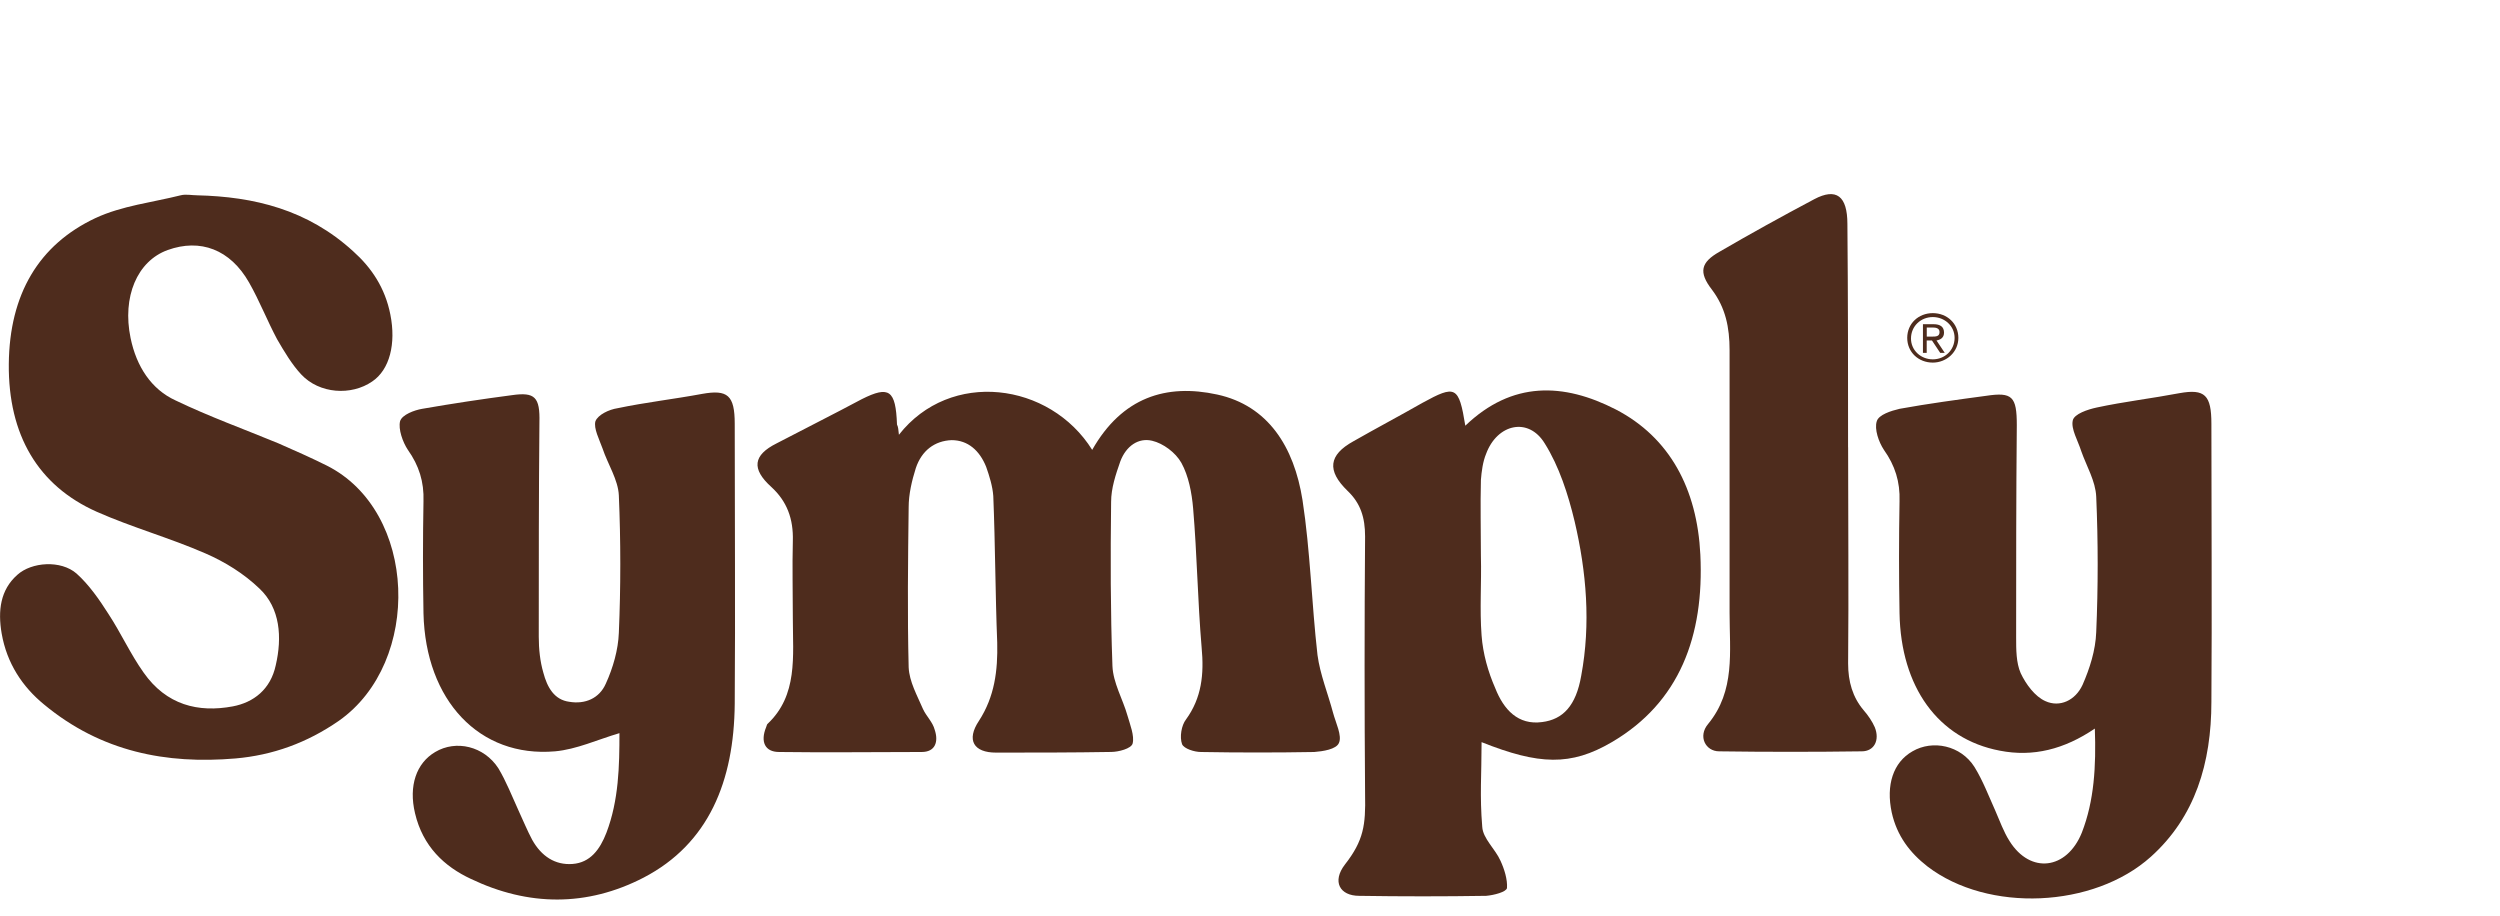<svg height="165.59" viewBox="0 0 451.73 165.59" width="451.73" xmlns="http://www.w3.org/2000/svg"><path d="m.3 0h451.43v165.59h-451.43z" fill="none"/><g fill="#4e2c1d"><path d="m162.41 78.58c9.29-11.88 27.29-9.53 34.94 2.71 5.41-9.53 13.41-12 22.59-10s13.88 9.41 15.41 19.06c1.41 9.18 1.65 18.71 2.71 28 .47 3.53 1.88 6.94 2.82 10.47.47 1.76 1.65 4.12 1.06 5.41-.47 1.18-2.94 1.53-4.47 1.65-6.82.12-13.65.12-20.47 0-1.18 0-3.06-.59-3.41-1.41-.47-1.29-.12-3.41.71-4.47 2.82-3.88 3.29-8.12 2.82-13.06-.71-8.35-.82-16.71-1.53-25.06-.24-2.82-.82-5.88-2.12-8.24-1.06-1.88-3.29-3.53-5.29-4-2.47-.59-4.71.94-5.76 3.76-.82 2.35-1.65 4.82-1.65 7.29-.12 9.88-.12 19.77.24 29.65.12 3.06 1.88 6 2.71 8.94.47 1.65 1.29 3.65.94 5.06-.24.94-2.59 1.53-3.88 1.53-6.94.12-13.88.12-20.82.12-4 0-5.41-2.24-3.06-5.76 2.82-4.35 3.41-9.06 3.29-14.12-.35-8.82-.35-17.65-.71-26.47-.12-1.76-.71-3.65-1.29-5.29-1.18-2.94-3.29-4.82-6.24-4.82-3.06.12-5.41 1.88-6.47 5.06-.71 2.24-1.29 4.71-1.29 7.06-.12 9.65-.24 19.29 0 28.94.12 2.59 1.53 5.06 2.59 7.53.59 1.29 1.76 2.35 2.12 3.76.71 2.12.12 4-2.35 4-8.59 0-17.18.12-25.77 0-2.59 0-3.41-1.88-2.35-4.47.12-.24.12-.47.24-.59 5.53-5.18 4.59-12.24 4.59-19.06 0-4.71-.12-9.29 0-14 .12-4-1.06-7.18-3.88-9.76-3.65-3.29-3.29-5.76.94-7.88 5.18-2.71 10.35-5.29 15.41-8 4.94-2.47 6.12-1.65 6.35 4.59.24.47.24.94.35 1.88z"/><path d="m35.58 35.29c10.35.24 20 2.59 28.24 10.12 3.29 2.94 5.76 6.59 6.71 11.41 1.06 5.29-.12 10-3.29 12.12-3.76 2.59-9.53 2.24-12.82-1.29-1.65-1.76-3.06-4.12-4.35-6.35-1.76-3.29-3.18-6.94-5.06-10.24-3.41-6-8.82-8-14.71-5.88-5.53 2-8.24 8.47-6.71 15.88 1.06 5.18 3.76 9.29 8.12 11.29 6.12 2.94 12.35 5.18 18.59 7.76 2.94 1.29 5.88 2.59 8.71 4 16.47 8.24 17.29 35.53 2.24 46.12-5.76 4-12 6.24-18.71 6.82-12.47 1.06-24.24-1.18-34.59-9.76-3.88-3.18-6.71-7.41-7.65-12.82-.71-4.12-.24-7.88 2.82-10.59 2.59-2.35 7.88-2.71 10.71-.24 2.24 2 4.12 4.71 5.76 7.29 2.24 3.41 4 7.29 6.35 10.59 4.12 5.88 9.88 7.29 16.12 6.12 3.76-.71 6.82-3.06 7.76-7.41 1.18-5.06.82-10.35-2.94-13.88-2.82-2.71-6.24-4.82-9.76-6.35-6.47-2.82-13.29-4.71-19.65-7.53-10.59-4.71-16-13.88-15.88-26.71.12-12.59 5.41-21.53 15.65-26.35 4.82-2.24 10.24-2.82 15.41-4.12.94-.24 2 0 2.94 0z"/><path d="m111.94 132.47c-4 1.18-7.76 2.94-11.65 3.29-13.65 1.18-23.41-9.18-23.77-24.94-.12-6.71-.12-13.53 0-20.24.12-3.53-.82-6.47-2.82-9.29-.94-1.41-1.76-3.76-1.41-5.18.35-1.18 2.59-2 4-2.24 5.41-.94 10.82-1.76 16.24-2.47 4.12-.59 5.06.35 4.94 4.94-.12 12.94-.12 25.88-.12 38.71 0 2.24.24 4.47.82 6.47.71 2.71 2 4.94 4.71 5.29 2.82.47 5.41-.59 6.59-3.29 1.29-2.82 2.24-6.12 2.35-9.18.35-8.24.35-16.59 0-24.82-.12-2.82-2-5.65-2.94-8.47-.59-1.65-1.65-3.65-1.29-4.94.47-1.18 2.47-2.12 4-2.35 5.06-1.06 10.24-1.65 15.29-2.59 4.59-.82 5.88.24 5.88 5.41 0 16.82.12 33.77 0 50.59-.12 14-4.71 25.29-16.47 31.41-10.24 5.29-20.82 5.18-31.18.24-4.82-2.24-8.71-5.88-10.12-11.88-1.18-4.94.24-9.06 3.65-11.06 3.76-2.24 8.82-1.06 11.41 2.94 1.41 2.35 2.47 5.06 3.65 7.65.82 1.76 1.53 3.53 2.47 5.29 1.65 2.94 4.12 4.59 7.29 4.35 3.18-.24 4.94-2.59 6.12-5.65 2.24-5.88 2.35-12.12 2.35-18z"/><path d="m378.53 131.64c-5.53 3.76-11.18 5.18-17.18 4-11.18-2.12-17.88-11.53-18.12-24.82-.12-6.71-.12-13.53 0-20.24.12-3.53-.82-6.47-2.82-9.29-.94-1.41-1.76-3.76-1.29-5.18.35-1.18 2.59-1.88 4.12-2.24 5.18-.94 10.47-1.65 15.65-2.35 4.71-.71 5.53.12 5.53 5.29-.12 12.82-.12 25.65-.12 38.35 0 2.24 0 4.59.82 6.47.94 2 2.59 4.24 4.47 5.06 2.59 1.18 5.41-.12 6.71-2.94 1.29-2.94 2.35-6.24 2.47-9.53.35-8.12.35-16.35 0-24.47-.12-2.82-1.76-5.53-2.71-8.24-.59-1.88-1.88-4-1.53-5.53.24-1.18 2.71-2 4.35-2.35 4.94-1.06 10-1.65 14.94-2.59 4.59-.82 5.76.35 5.76 5.53 0 16.71.12 33.53 0 50.24 0 11.06-2.94 20.82-10.94 28-10.35 9.29-29.41 10.12-40.35 1.76-3.18-2.47-5.53-5.53-6.47-9.76-1.06-4.94.24-9.06 3.76-11.06 3.65-2.12 8.71-1.06 11.18 2.82 1.53 2.47 2.59 5.29 3.76 7.88.82 1.88 1.53 3.88 2.59 5.53 3.76 6 10.35 5.18 13.06-1.53 2.24-5.76 2.59-12 2.35-18.82z"/><path d="m267.71 134.11c0 5.88-.35 9.65.12 15.29.12 2.12 2.35 4 3.29 6.12.71 1.53 1.29 3.41 1.18 4.94-.12.71-2.35 1.29-3.76 1.41-7.65.12-15.29.12-22.94 0-3.53 0-4.94-2.59-2.59-5.65 3.41-4.35 3.76-7.18 3.65-12.59-.12-15.53-.12-31.18 0-46.71 0-3.41-.82-6-3.18-8.24-3.76-3.65-3.41-6.47 1.06-8.94 4.12-2.35 8.35-4.59 12.47-6.94 6-3.29 6.59-3.06 7.76 4.12 8.47-8.12 17.77-7.76 27.18-2.94 9.76 5.06 14.71 14.35 15.29 26.24.71 14.71-3.76 26.71-16 33.88-7.41 4.35-13.18 4.12-23.53 0zm-.12-33.53c.12 4.71-.24 9.53.12 14.24.24 3.29 1.18 6.59 2.47 9.53 1.53 3.88 4.12 6.71 8.47 6.12 3.76-.47 6.12-2.94 7.06-8.35 1.76-9.41.94-18.82-1.18-27.88-1.18-4.94-2.82-10-5.41-14.12-2.94-4.82-8.59-3.53-10.59 1.88-.59 1.41-.82 3.18-.94 4.71-.12 4.59 0 9.29 0 13.88z"/><path d="m333.94 80.82c0 13.06.12 26 0 39.06 0 3.29.82 6.12 2.82 8.47.82.94 1.53 2 2 3.06.94 2.35-.12 4.35-2.35 4.35-8.59.12-17.18.12-25.77 0-2.47 0-3.88-2.71-2-4.94 4.94-6 3.88-13.06 3.88-20.12v-47.41c0-4.12-.71-7.65-3.18-10.94-2.47-3.18-2-4.94 1.29-6.82 5.65-3.29 11.41-6.47 17.18-9.53 4-2.12 6-.59 6 4.47.12 13.53.12 26.94.12 40.35z"/><path d="m349.24 56.58c2.58 0 4.62 1.88 4.62 4.47s-2.17 4.47-4.62 4.47c-2.58 0-4.62-1.88-4.62-4.47s2.04-4.47 4.62-4.47zm0 8.35c2.17 0 3.94-1.65 3.94-3.88 0-2.12-1.77-3.76-3.94-3.76s-3.94 1.65-3.94 3.88c0 2.12 1.77 3.76 3.94 3.76zm-1.77-6.35h1.9c1.22 0 1.9.47 1.9 1.53 0 .94-.68 1.29-1.36 1.41l1.49 2.24h-.82l-1.49-2.24h-.95v2.24h-.68v-5.18zm.68 2.24h.95c.68 0 1.36 0 1.36-.82 0-.71-.68-.82-1.22-.82h-1.09v1.65z"/></g></svg>